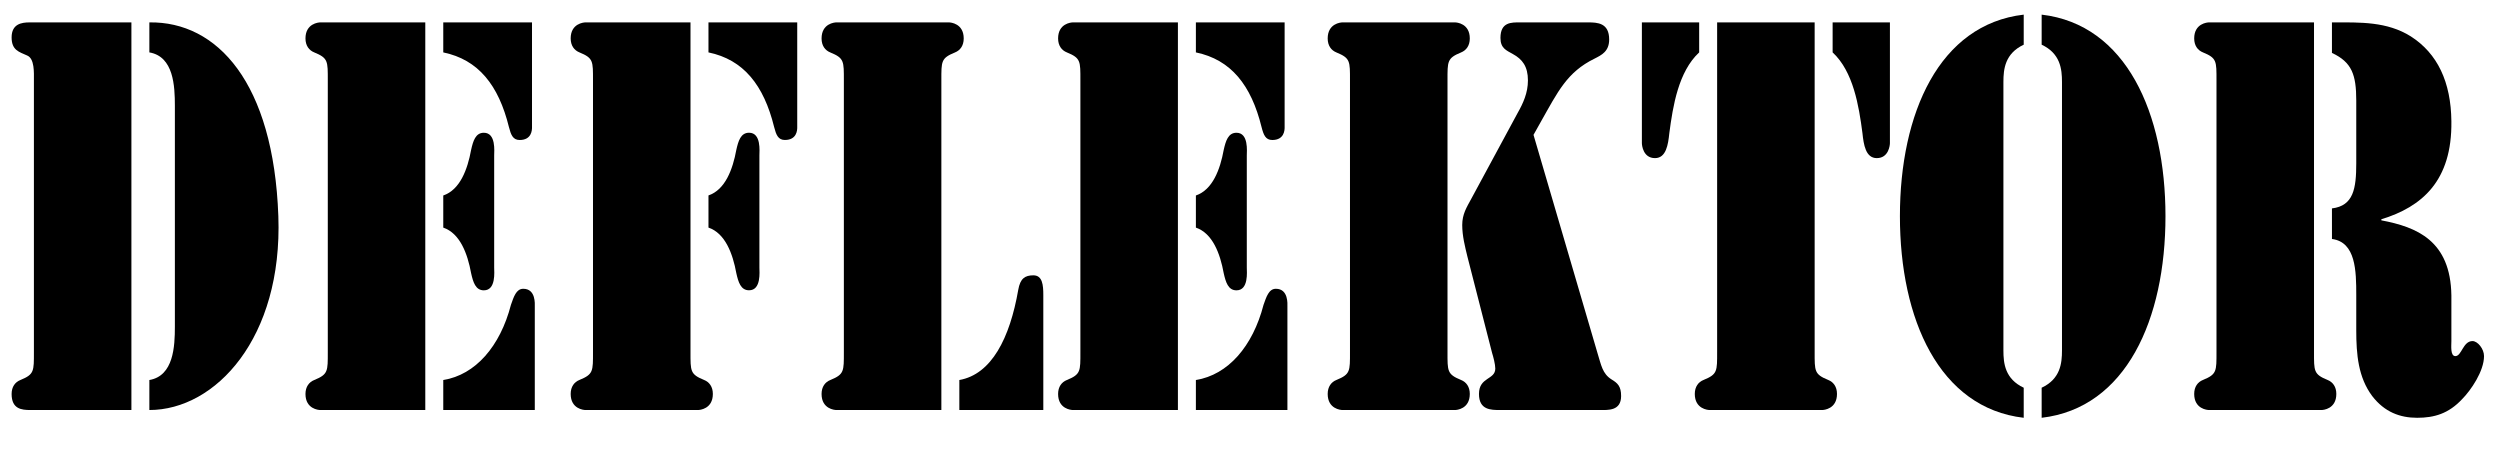<?xml version="1.0" encoding="UTF-8" standalone="no"?><!DOCTYPE svg PUBLIC "-//W3C//DTD SVG 1.1//EN" "http://www.w3.org/Graphics/SVG/1.1/DTD/svg11.dtd"><svg width="100%" height="100%" viewBox="0 0 121 22" version="1.1" xmlns="http://www.w3.org/2000/svg" xmlns:xlink="http://www.w3.org/1999/xlink" xml:space="preserve" xmlns:serif="http://www.serif.com/" style="fill-rule:evenodd;clip-rule:evenodd;stroke-linejoin:round;stroke-miterlimit:2;"><g><g><path d="M7.229,2.536c1.177,0.2 1.235,1.631 1.235,2.584l-0,10.689c-0,0.953 -0.058,2.383 -1.235,2.584l-0,1.452c3.2,-0 6.455,-3.484 6.243,-9.381c-0.231,-6.473 -2.966,-9.43 -6.243,-9.38l-0,1.452Zm-0.869,-1.452l-4.931,-0c-0.386,-0 -0.867,0.075 -0.867,0.726c-0,0.626 0.366,0.701 0.751,0.876c0.366,0.151 0.328,0.828 0.328,1.205l-0,13.147c-0,0.928 0.019,1.079 -0.655,1.355c-0.251,0.1 -0.424,0.325 -0.424,0.676c-0,0.726 0.481,0.776 0.905,0.776l4.893,-0l0,-18.761Z" style="fill-rule:nonzero;"/><path d="M14.785,1.86c0,0.35 0.174,0.576 0.424,0.676c0.675,0.276 0.656,0.426 0.656,1.355l-0,13.147c-0,0.928 0.019,1.079 -0.656,1.355c-0.25,0.1 -0.424,0.325 -0.424,0.676c0,0.726 0.636,0.776 0.713,0.776l5.086,-0l0,-18.761l-5.086,-0c-0.077,-0 -0.713,0.05 -0.713,0.776Zm6.669,0.676c1.695,0.351 2.677,1.58 3.178,3.613c0.097,0.376 0.193,0.627 0.52,0.627c0.578,0 0.597,-0.477 0.597,-0.602l0,-5.09l-4.295,-0l-0,1.452Zm-0,17.309l4.43,-0l0,-5.015c0,-0.1 0.058,-0.853 -0.558,-0.853c-0.347,0 -0.463,0.402 -0.597,0.778c-0.521,2.007 -1.715,3.387 -3.275,3.638l-0,1.452Zm-0,-8.829c0.809,0.276 1.174,1.255 1.348,2.208c0.096,0.427 0.212,0.828 0.616,0.828c0.597,0 0.5,-0.903 0.5,-1.104l0,-5.419c0,-0.201 0.097,-1.104 -0.5,-1.104c-0.404,-0 -0.52,0.401 -0.616,0.828c-0.174,0.953 -0.539,1.932 -1.348,2.208l-0,1.555Z" style="fill-rule:nonzero;"/><path d="M28.701,17.035c-0,0.928 0.019,1.079 -0.656,1.355c-0.25,0.1 -0.424,0.326 -0.424,0.677c0,0.728 0.636,0.778 0.714,0.778l5.452,-0c0.078,-0 0.715,-0.05 0.715,-0.778c-0,-0.351 -0.174,-0.577 -0.425,-0.677c-0.676,-0.276 -0.657,-0.427 -0.657,-1.355l0,-15.951l-5.085,-0c-0.078,-0 -0.714,0.05 -0.714,0.776c0,0.35 0.174,0.576 0.424,0.676c0.675,0.276 0.656,0.426 0.656,1.354l-0,13.145Zm5.589,-14.499c1.695,0.351 2.677,1.58 3.178,3.612c0.097,0.376 0.193,0.627 0.52,0.627c0.578,0 0.598,-0.476 0.598,-0.602l-0,-5.089l-4.296,-0l-0,1.452Zm-0,8.479c0.809,0.276 1.174,1.254 1.348,2.207c0.096,0.427 0.212,0.828 0.616,0.828c0.597,0 0.501,-0.903 0.501,-1.104l-0,-5.418c-0,-0.201 0.096,-1.104 -0.501,-1.104c-0.404,0 -0.52,0.401 -0.616,0.828c-0.174,0.953 -0.539,1.931 -1.348,2.207l-0,1.556Z" style="fill-rule:nonzero;"/><path d="M45.562,3.894c0,-0.929 -0.019,-1.079 0.658,-1.355c0.251,-0.1 0.424,-0.326 0.424,-0.677c0,-0.728 -0.637,-0.778 -0.714,-0.778l-5.453,-0c-0.077,-0 -0.713,0.05 -0.713,0.778c-0,0.351 0.173,0.577 0.424,0.677c0.674,0.276 0.655,0.426 0.655,1.355l-0,13.144c-0,0.929 0.019,1.079 -0.655,1.355c-0.251,0.1 -0.424,0.325 -0.424,0.676c-0,0.726 0.636,0.776 0.713,0.776l5.085,-0l0,-15.951Zm0.87,15.951l4.064,-0l0,-5.566c0,-0.477 -0.038,-0.953 -0.481,-0.953c-0.405,-0 -0.636,0.15 -0.732,0.702c-0.405,2.333 -1.291,4.089 -2.851,4.365l0,1.452Z" style="fill-rule:nonzero;"/><path d="M51.212,1.86c-0,0.35 0.173,0.576 0.424,0.676c0.675,0.276 0.655,0.426 0.655,1.355l0,13.147c0,0.928 0.02,1.079 -0.655,1.355c-0.251,0.1 -0.424,0.325 -0.424,0.676c-0,0.726 0.636,0.776 0.713,0.776l5.086,-0l-0,-18.761l-5.086,-0c-0.077,-0 -0.713,0.05 -0.713,0.776Zm6.669,0.676c1.695,0.351 2.677,1.58 3.178,3.613c0.096,0.376 0.192,0.627 0.52,0.627c0.578,0 0.597,-0.477 0.597,-0.602l0,-5.09l-4.295,-0l-0,1.452Zm-0,17.309l4.43,-0l0,-5.015c0,-0.1 0.058,-0.853 -0.559,-0.853c-0.346,0 -0.462,0.402 -0.597,0.778c-0.52,2.007 -1.714,3.387 -3.274,3.638l-0,1.452Zm-0,-8.829c0.808,0.276 1.174,1.255 1.347,2.208c0.097,0.427 0.212,0.828 0.617,0.828c0.597,0 0.5,-0.903 0.5,-1.104l0,-5.419c0,-0.201 0.097,-1.104 -0.5,-1.104c-0.405,-0 -0.52,0.401 -0.617,0.828c-0.173,0.953 -0.539,1.932 -1.347,2.208l-0,1.555Z" style="fill-rule:nonzero;"/><path d="M74.222,6.527l0.366,-0.653c0.81,-1.429 1.253,-2.382 2.583,-3.034c0.347,-0.176 0.713,-0.351 0.713,-0.928c-0,-0.803 -0.559,-0.828 -1.022,-0.828l-3.295,-0c-0.405,-0 -0.945,-0.025 -0.945,0.752c0,0.502 0.289,0.602 0.598,0.778c0.462,0.251 0.732,0.602 0.732,1.279c0,0.602 -0.231,1.104 -0.501,1.58l-2.236,4.139c-0.231,0.426 -0.443,0.752 -0.443,1.279c0,0.526 0.135,1.053 0.251,1.53l1.195,4.665c0.057,0.175 0.154,0.552 0.154,0.752c-0,0.552 -0.79,0.402 -0.79,1.229c-0,0.778 0.578,0.778 1.021,0.778l4.838,-0c0.385,-0 1.021,0.05 1.021,-0.677c0,-0.477 -0.173,-0.627 -0.462,-0.803c-0.444,-0.276 -0.502,-0.702 -0.675,-1.254l-3.103,-10.584Zm-4.163,-2.634c-0,-0.928 -0.019,-1.078 0.655,-1.354c0.251,-0.101 0.424,-0.326 0.424,-0.678c0,-0.727 -0.636,-0.777 -0.713,-0.777l-5.452,-0c-0.077,-0 -0.713,0.05 -0.713,0.777c0,0.352 0.174,0.577 0.424,0.678c0.675,0.276 0.655,0.426 0.655,1.354l0,13.143c0,0.928 0.02,1.078 -0.655,1.354c-0.25,0.1 -0.424,0.326 -0.424,0.677c0,0.728 0.636,0.778 0.713,0.778l5.452,-0c0.077,-0 0.713,-0.05 0.713,-0.778c0,-0.351 -0.173,-0.577 -0.424,-0.677c-0.674,-0.276 -0.655,-0.426 -0.655,-1.354l-0,-13.143Z" style="fill-rule:nonzero;"/><path d="M83.109,17.035c0,0.928 0.02,1.079 -0.657,1.355c-0.251,0.1 -0.424,0.326 -0.424,0.677c-0,0.728 0.637,0.778 0.714,0.778l5.454,-0c0.077,-0 0.714,-0.05 0.714,-0.778c0,-0.351 -0.173,-0.577 -0.424,-0.677c-0.676,-0.276 -0.657,-0.427 -0.657,-1.355l-0,-15.951l-4.72,-0l0,15.951Zm8.363,-15.951l-2.773,-0l-0,1.452c1.001,0.928 1.271,2.584 1.444,3.913c0.058,0.552 0.154,1.204 0.693,1.204c0.578,0 0.636,-0.627 0.636,-0.727l-0,-5.842Zm-12.005,5.842c-0,0.1 0.057,0.727 0.635,0.727c0.539,0 0.636,-0.652 0.693,-1.204c0.174,-1.329 0.443,-2.985 1.445,-3.913l-0,-1.452l-2.773,-0l-0,5.842Z" style="fill-rule:nonzero;"/><path d="M97.948,0.708c-4.085,0.476 -5.992,4.765 -5.992,9.756c-0,4.992 1.907,9.281 5.992,9.757l0,-1.455c-0.906,-0.426 -0.983,-1.178 -0.983,-1.805l-0,-12.993c-0,-0.627 0.077,-1.379 0.983,-1.805l0,-1.455Zm0.868,19.513c4.086,-0.476 5.993,-4.765 5.993,-9.757c-0,-4.991 -1.907,-9.28 -5.993,-9.756l0,1.455c0.907,0.426 0.984,1.178 0.984,1.805l0,12.993c0,0.627 -0.077,1.379 -0.984,1.805l0,1.455Z" style="fill-rule:nonzero;"/><path d="M107.278,17.035c0,0.928 0.019,1.079 -0.655,1.355c-0.251,0.1 -0.424,0.326 -0.424,0.677c-0,0.728 0.636,0.778 0.713,0.778l5.452,-0c0.078,-0 0.714,-0.05 0.714,-0.778c0,-0.351 -0.173,-0.577 -0.424,-0.677c-0.675,-0.276 -0.656,-0.427 -0.656,-1.355l-0,-15.951l-5.086,-0c-0.077,-0 -0.713,0.05 -0.713,0.776c-0,0.35 0.173,0.576 0.424,0.676c0.674,0.276 0.655,0.426 0.655,1.354l0,13.145Zm5.588,-14.474c0.965,0.451 1.177,1.053 1.177,2.308l0,3.035c0,1.229 -0.135,2.057 -1.177,2.183l0.001,1.48c1.157,0.15 1.176,1.555 1.176,2.709l0,1.706c0,1.179 0.096,2.282 0.771,3.186c0.597,0.777 1.348,1.053 2.176,1.053c0.829,0 1.522,-0.201 2.177,-0.903c0.424,-0.426 1.06,-1.355 1.06,-2.082c0,-0.351 -0.308,-0.728 -0.558,-0.728c-0.463,0 -0.521,0.728 -0.829,0.728c-0.251,-0 -0.193,-0.502 -0.193,-0.728l0,-2.207c-0.038,-2.659 -1.676,-3.311 -3.39,-3.637l-0,-0.051c1.965,-0.602 3.429,-1.856 3.39,-4.741c-0.019,-1.906 -0.674,-3.286 -1.965,-4.112c-1.156,-0.726 -2.466,-0.676 -3.719,-0.676l-0.097,-0l0,1.477Z" style="fill-rule:nonzero;"/></g></g></svg>